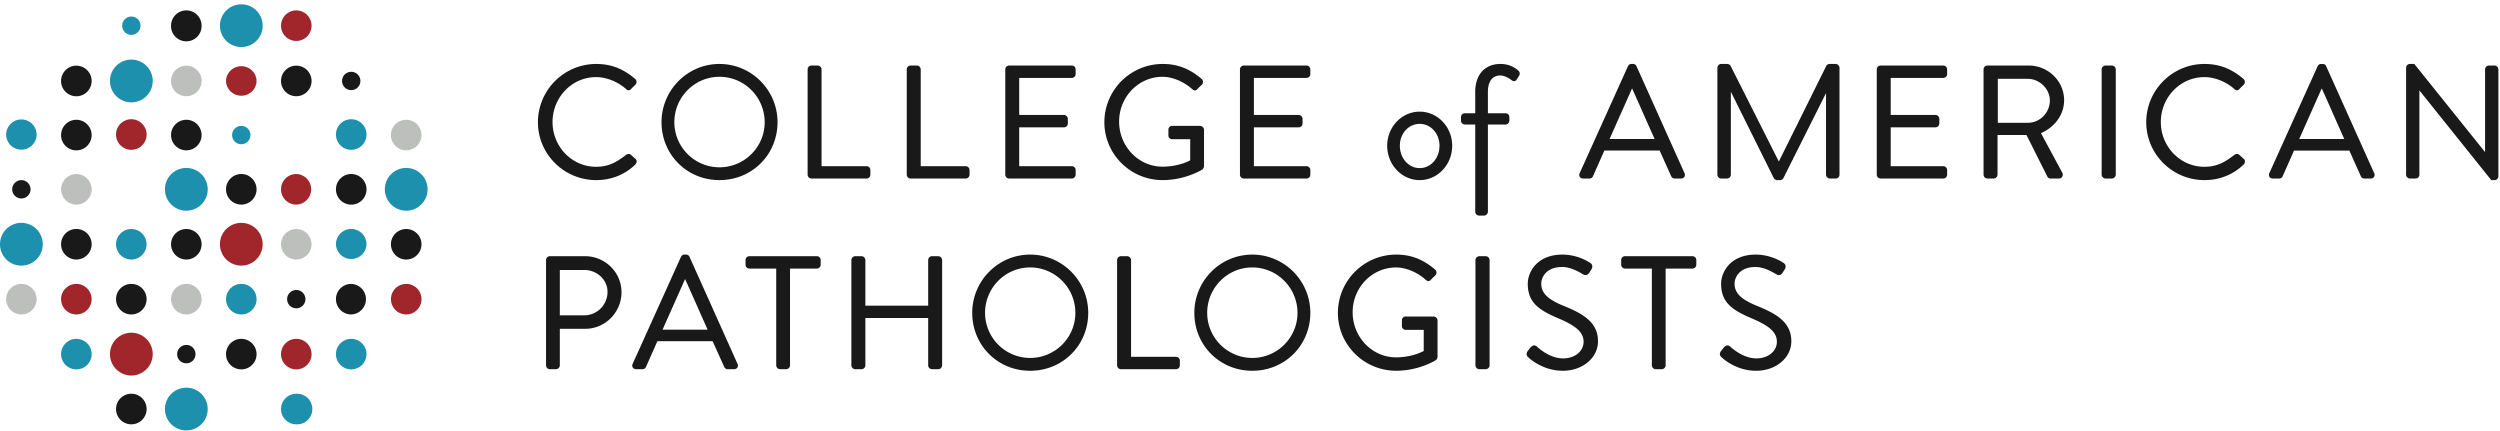 <?xml version="1.0" encoding="utf-8"?>
<svg xmlns="http://www.w3.org/2000/svg" xmlns:xlink="http://www.w3.org/1999/xlink" role="img" width="255" height="44" class="c-icon c-icon_logo" aria-labelledby="title-45">
  <defs>
    <symbol id="icon_logo" viewBox="0 0 255 44">
      <title>CAP_logo_rgb[1]</title>
      <g fill="none" fill-rule="evenodd">
        <path d="M17.447 2.619c0-.86.696-1.557 1.56-1.557.858 0 1.555.696 1.555 1.557a1.558 1.558 0 1 1-3.115 0" fill="#1A1919"/>
        <path d="M12.462 2.621a.935.935 0 1 1 1.87.002.935.935 0 0 1-1.87-.002" fill="#1D90AD"/>
        <path d="M28.663 2.619a1.557 1.557 0 0 1 3.116 0 1.558 1.558 0 1 1-3.116 0" fill="#A0262C"/>
        <path d="M22.434 2.619A2.18 2.18 0 0 1 24.614.44a2.18 2.18 0 0 1 0 4.36 2.18 2.18 0 0 1-2.18-2.181" fill="#1D90AD"/>
        <path d="M6.229 8.26c0-.861.702-1.562 1.557-1.562.86 0 1.562.7 1.562 1.562a1.56 1.56 0 0 1-3.12 0M28.663 8.26c0-.861.699-1.562 1.556-1.562.864 0 1.56.7 1.56 1.562 0 .859-.696 1.554-1.56 1.554a1.557 1.557 0 0 1-1.556-1.554M34.89 8.26a.94.94 0 0 1 .934-.937c.518 0 .937.424.937.937a.931.931 0 0 1-.937.932.933.933 0 0 1-.934-.932" fill="#1A1919"/>
        <path d="M23.054 8.26c0-.833.702-1.509 1.56-1.509.854 0 1.556.676 1.556 1.51 0 .83-.702 1.502-1.556 1.502-.858 0-1.56-.672-1.56-1.503" fill="#A0262C"/>
        <path d="M17.447 8.26a1.56 1.56 0 0 1 1.56-1.562c.858 0 1.556.7 1.556 1.562 0 .859-.698 1.554-1.557 1.554-.863 0-1.56-.695-1.56-1.554" fill="#BDBFBC"/>
        <path d="M11.216 8.26a2.18 2.18 0 1 1 4.362 0 2.181 2.181 0 0 1-4.362 0" fill="#1D90AD"/>
        <path d="M11.836 30.514c0-.862.698-1.556 1.558-1.556a1.558 1.558 0 1 1-1.557 1.556M29.286 30.514a.934.934 0 1 1 .93.933.928.928 0 0 1-.93-.933M34.268 30.514c0-.862.696-1.556 1.556-1.556a1.559 1.559 0 0 1 0 3.116c-.86 0-1.556-.698-1.556-1.56" fill="#1A1919"/>
        <path d="M6.229 30.514c0-.862.702-1.556 1.557-1.556a1.558 1.558 0 1 1-1.557 1.556M39.878 30.514c0-.862.693-1.556 1.558-1.556a1.558 1.558 0 0 1 0 3.116 1.556 1.556 0 0 1-1.558-1.56" fill="#A0262C"/>
        <path d="M.625 30.514c0-.862.694-1.556 1.553-1.556a1.558 1.558 0 1 1 0 3.116 1.556 1.556 0 0 1-1.553-1.56M17.447 30.514c0-.862.696-1.556 1.56-1.556a1.559 1.559 0 1 1-1.56 1.556" fill="#BDBFBC"/>
        <path d="M23.054 30.514a1.558 1.558 0 1 1 3.116.004 1.558 1.558 0 0 1-3.116-.004" fill="#1D90AD"/>
        <path d="M18.07 36.12a.934.934 0 1 1 1.871 0c0 .523-.42.936-.935.936a.93.93 0 0 1-.937-.935M23.054 36.126c0-.865.702-1.564 1.56-1.564.854 0 1.556.7 1.556 1.564 0 .859-.702 1.551-1.556 1.551-.858 0-1.56-.692-1.56-1.55" fill="#1A1919"/>
        <path d="M11.216 36.119c0-1.202.976-2.182 2.179-2.182 1.205 0 2.183.98 2.183 2.182a2.186 2.186 0 0 1-2.183 2.185 2.183 2.183 0 0 1-2.179-2.185M28.663 36.126c0-.865.699-1.564 1.556-1.564.864 0 1.56.7 1.56 1.564 0 .859-.696 1.551-1.56 1.551a1.554 1.554 0 0 1-1.556-1.55" fill="#A0262C"/>
        <path d="M34.267 36.126a1.56 1.56 0 0 1 1.557-1.564 1.556 1.556 0 1 1 0 3.115c-.859 0-1.557-.692-1.557-1.55M6.229 36.126c0-.862.702-1.564 1.557-1.564.86 0 1.562.702 1.562 1.564 0 .86-.701 1.551-1.562 1.551a1.556 1.556 0 0 1-1.557-1.55" fill="#1D90AD"/>
        <path d="M6.229 13.779c0-.863.702-1.561 1.557-1.561.86 0 1.562.698 1.562 1.56a1.56 1.56 0 0 1-3.12 0M17.447 13.779a1.558 1.558 0 1 1 3.116-.005 1.558 1.558 0 0 1-3.116.005" fill="#1A1919"/>
        <path d="M11.836 13.779a1.56 1.56 0 1 1 3.118-.003 1.56 1.56 0 0 1-3.118.003" fill="#A0262C"/>
        <path d="M28.663 13.779a1.558 1.558 0 1 1 0 0M39.875 13.779a1.558 1.558 0 1 1 3.116-.006 1.558 1.558 0 0 1-3.116.006" fill="#BDBFBC"/>
        <path d="M.625 13.779a1.556 1.556 0 1 1 3.111 0 1.557 1.557 0 0 1-3.111 0M23.675 13.779c0-.523.422-.938.939-.938a.93.93 0 0 1 .93.938.932.932 0 0 1-.93.933.938.938 0 0 1-.939-.933M34.267 13.779a1.56 1.56 0 1 1 3.118-.003 1.56 1.56 0 0 1-3.118.003" fill="#1D90AD"/>
        <path d="M1.246 19.316c0-.52.418-.942.935-.942.516 0 .935.422.935.942 0 .511-.42.927-.935.927a.931.931 0 0 1-.935-.927M12.462 19.312a.935.935 0 1 1 0 0M23.054 19.315c0-.865.702-1.565 1.56-1.565.854 0 1.556.7 1.556 1.565 0 .855-.702 1.554-1.556 1.554-.858 0-1.56-.7-1.56-1.554M34.267 19.315c0-.865.698-1.565 1.557-1.565.86 0 1.561.7 1.561 1.565a1.558 1.558 0 1 1-3.118 0" fill="#1A1919"/>
        <path d="M28.663 19.315c0-.865.699-1.565 1.556-1.565a1.56 1.56 0 0 1 0 3.119c-.857 0-1.556-.7-1.556-1.554" fill="#A0262C"/>
        <path d="M6.229 19.315c0-.865.702-1.565 1.557-1.565.86 0 1.562.7 1.562 1.565 0 .855-.701 1.554-1.562 1.554-.855 0-1.557-.7-1.557-1.554" fill="#BDBFBC"/>
        <path d="M16.822 19.312a2.18 2.18 0 0 1 2.184-2.182 2.18 2.18 0 1 1 0 4.362 2.183 2.183 0 0 1-2.184-2.18M39.254 19.312c0-1.208.973-2.182 2.182-2.182 1.199 0 2.179.974 2.179 2.182 0 1.196-.98 2.18-2.179 2.18a2.183 2.183 0 0 1-2.182-2.18" fill="#1D90AD"/>
        <path d="M6.229 24.914a1.56 1.56 0 1 1 3.12 0c-.001.859-.702 1.558-1.563 1.558-.855 0-1.557-.7-1.557-1.558M17.447 24.914c0-.858.696-1.554 1.56-1.554a1.556 1.556 0 1 1 0 3.112c-.864 0-1.56-.7-1.56-1.558" fill="#1A1919"/>
        <path d="M28.663 24.914c0-.858.699-1.554 1.556-1.554a1.555 1.555 0 1 1 0 3.112 1.56 1.56 0 0 1-1.556-1.558" fill="#BDBFBC"/>
        <path d="M39.875 24.914c0-.858.695-1.554 1.562-1.554.855 0 1.556.696 1.556 1.554a1.558 1.558 0 1 1-3.117 0" fill="#1A1919"/>
        <path d="M22.434 24.914c0-1.209.973-2.181 2.18-2.181 1.204 0 2.177.972 2.177 2.18a2.178 2.178 0 1 1-4.357 0" fill="#A0262C"/>
        <path d="M0 24.914a2.181 2.181 0 1 1 4.363 0 2.181 2.181 0 0 1-4.363 0M11.836 24.914c0-.858.698-1.554 1.558-1.554a1.555 1.555 0 1 1 0 3.112c-.86 0-1.558-.7-1.558-1.558M34.267 24.914a1.559 1.559 0 0 1 3.118 0 1.56 1.56 0 0 1-3.118 0" fill="#1D90AD"/>
        <path d="M11.836 41.725a1.56 1.56 0 1 1 1.557 1.556 1.56 1.56 0 0 1-1.557-1.556M23.675 41.725a.934.934 0 1 1 0 0" fill="#1A1919"/>
        <path d="M16.822 41.718c0-1.2.977-2.175 2.184-2.175a2.179 2.179 0 1 1 0 4.36 2.186 2.186 0 0 1-2.184-2.185M28.663 41.725c0-.86.699-1.56 1.556-1.56a1.56 1.56 0 1 1 0 3.116 1.56 1.56 0 0 1-1.556-1.556" fill="#1D90AD"/>
        <path d="M142.407 37.816c2.35 0 4.034-1.07 4.054-1.084a.48.48 0 0 0 .168-.33v-3.716a.394.394 0 0 0-.27-.368.347.347 0 0 0-.149-.035h-2.828a.38.38 0 0 0-.387.387v.604c0 .208.17.37.387.37h1.838v2.157c-.219.119-1.28.648-2.83.648-2.437 0-4.42-2.067-4.42-4.604 0-2.517 1.983-4.564 4.42-4.564 1 0 2.158.474 3.02 1.242.086.08.185.15.291.15.114 0 .197-.076.255-.143.084-.094.195-.199.302-.3l.152-.148a.398.398 0 0 0 .112-.276.424.424 0 0 0-.135-.304c-1.241-1.06-2.47-1.534-3.98-1.534a5.95 5.95 0 0 0-5.942 5.942c0 3.26 2.665 5.906 5.942 5.906M60.81 18.371c1.54 0 2.924-.552 4-1.597a.457.457 0 0 0 .127-.336.304.304 0 0 0-.113-.228l-.496-.442c-.148-.101-.323-.085-.492.048-.897.678-1.692 1.196-3.043 1.196-2.446 0-4.434-2.046-4.434-4.562 0-2.528 1.988-4.585 4.434-4.585 1.041 0 2.178.447 3.036 1.191.207.21.4.2.543.018l.438-.436a.4.4 0 0 0-.021-.584c-1.241-1.057-2.47-1.53-3.98-1.53a5.95 5.95 0 0 0-5.94 5.943c0 3.257 2.665 5.904 5.94 5.904M73.383 7.833c2.546 0 4.614 2.078 4.614 4.634 0 2.536-2.068 4.598-4.614 4.598a4.604 4.604 0 0 1-4.599-4.598c0-2.556 2.065-4.634 4.599-4.634zm0 10.538c3.323 0 5.925-2.594 5.925-5.904 0-3.276-2.655-5.943-5.925-5.943-3.257 0-5.907 2.667-5.907 5.943 0 3.31 2.596 5.904 5.907 5.904zM82.771 18.21h5.609a.395.395 0 0 0 .397-.399v-.465a.396.396 0 0 0-.397-.397h-4.581V7.08a.405.405 0 0 0-.396-.397h-.632a.397.397 0 0 0-.394.397v10.73c0 .22.177.399.394.399M98.496 16.949h-4.583V7.08a.407.407 0 0 0-.396-.397h-.634a.397.397 0 0 0-.394.397v10.73c0 .22.178.399.394.399h5.613a.393.393 0 0 0 .396-.399v-.465a.398.398 0 0 0-.396-.397M102.933 18.21h6.388a.396.396 0 0 0 .396-.399v-.465a.397.397 0 0 0-.396-.397h-5.362v-3.96h4.567a.395.395 0 0 0 .394-.394v-.47a.408.408 0 0 0-.394-.399h-4.567V7.947h5.362a.395.395 0 0 0 .396-.395v-.47a.397.397 0 0 0-.396-.398h-6.388a.397.397 0 0 0-.394.397v10.73c0 .22.176.399.394.399M126.871 18.21h6.387a.397.397 0 0 0 .396-.399v-.465a.398.398 0 0 0-.396-.397h-5.36v-3.96h4.567c.22 0 .396-.178.396-.394v-.47a.41.41 0 0 0-.396-.399h-4.566V7.947h5.36a.396.396 0 0 0 .395-.395v-.47a.398.398 0 0 0-.396-.398h-6.387a.397.397 0 0 0-.395.397v10.73c0 .22.177.399.395.399M144.809 17.145c-1.134 0-2.023-1.002-2.023-2.282 0-1.249.89-2.228 2.023-2.228 1.134 0 2.02.98 2.02 2.228 0 1.28-.886 2.282-2.02 2.282zm0-5.758c-1.829 0-3.315 1.56-3.315 3.476 0 1.934 1.486 3.508 3.315 3.508 1.827 0 3.315-1.574 3.315-3.508 0-1.916-1.488-3.476-3.315-3.476zM153.04 6.524c-1.582 0-2.567 1.09-2.567 2.845v2.184h-1.054a.387.387 0 0 0-.398.393v.357c0 .217.178.396.398.396h1.054v8.893c0 .213.185.399.394.399h.502a.408.408 0 0 0 .397-.399V12.7h1.795a.397.397 0 0 0 .395-.396v-.357a.385.385 0 0 0-.395-.393h-1.795V9.369c0-1.06.458-1.669 1.26-1.669.495 0 .99.348 1.125.454.101.08.198.12.291.12.076 0 .181-.026.26-.158l.264-.424a.388.388 0 0 0-.084-.479c-.217-.208-.84-.69-1.842-.69M168.77 14.177h-4.595l2.289-5.145h.016c.392.87.78 1.745 1.167 2.622.373.842.747 1.685 1.124 2.523zm1.691 3.797c.045.117.17.236.358.236h.649a.394.394 0 0 0 .337-.17.383.383 0 0 0 .017-.375l-4.9-10.916c-.075-.147-.196-.225-.35-.225h-.164a.38.38 0 0 0-.355.227l-4.928 10.914a.386.386 0 0 0 .013.375c.072.107.196.17.343.17h.646a.38.38 0 0 0 .356-.23l1.162-2.623h5.64l1.176 2.617zM198.213 6.684h-6.387a.397.397 0 0 0-.397.397v10.73c0 .22.177.399.397.399h6.387a.392.392 0 0 0 .395-.399v-.465a.397.397 0 0 0-.395-.397h-5.36v-3.96h4.565a.395.395 0 0 0 .394-.394v-.47a.407.407 0 0 0-.394-.399h-4.566V7.947h5.36a.396.396 0 0 0 .396-.395v-.47a.397.397 0 0 0-.395-.398M209.085 10.244c0 1.257-1.008 2.28-2.247 2.28h-3.06V8.041h3.06c1.197 0 2.247 1.03 2.247 2.202zm1.455-.017c0-1.955-1.625-3.543-3.621-3.543h-4.2a.399.399 0 0 0-.397.397v10.73c0 .22.18.399.398.399h.63a.41.41 0 0 0 .398-.399V13.77h2.953l2.133 4.249a.366.366 0 0 0 .338.192h.825a.394.394 0 0 0 .354-.188.414.414 0 0 0 0-.412l-2.174-4.031c1.438-.617 2.363-1.923 2.363-3.352zM215.416 6.684h-.65a.408.408 0 0 0-.398.397v10.73a.41.41 0 0 0 .398.399h.65a.408.408 0 0 0 .393-.399V7.081a.406.406 0 0 0-.393-.397M228.375 15.768c-.148-.101-.32-.085-.49.048-.898.678-1.693 1.196-3.043 1.196-2.447 0-4.437-2.046-4.437-4.562 0-2.528 1.99-4.585 4.437-4.585 1.042 0 2.178.447 3.035 1.191.21.21.4.2.544.018l.438-.436a.397.397 0 0 0 .116-.278.425.425 0 0 0-.137-.306c-1.242-1.057-2.47-1.53-3.983-1.53-3.273 0-5.938 2.667-5.938 5.943 0 3.257 2.665 5.904 5.938 5.904 1.543 0 2.927-.552 4.004-1.597a.452.452 0 0 0 .126-.336.317.317 0 0 0-.115-.228l-.495-.442M239.116 14.177h-4.595l2.289-5.145h.017c.405.895.803 1.795 1.198 2.694.363.82.725 1.637 1.09 2.451zM237.27 6.75a.374.374 0 0 0-.355-.225h-.163c-.155 0-.273.073-.354.227l-4.928 10.913a.383.383 0 0 0 .017.374.392.392 0 0 0 .339.172h.65a.378.378 0 0 0 .354-.23l1.16-2.623h5.643l1.174 2.621a.385.385 0 0 0 .359.232h.649a.393.393 0 0 0 .337-.17.389.389 0 0 0 .018-.375l-4.9-10.916zM254.441 6.684h-.567a.397.397 0 0 0-.396.397v8.436l-7.19-8.96-.025-.033h-.447a.393.393 0 0 0-.395.38v10.907c0 .212.184.399.395.399h.568a.396.396 0 0 0 .394-.399v-8.59l7.33 9.15h.333c.215 0 .395-.173.395-.376V7.08a.404.404 0 0 0-.395-.397M61.967 29.771a2.386 2.386 0 0 1-2.375 2.394h-2.49v-4.627h2.49c1.312 0 2.375 1.003 2.375 2.233zm-2.295-3.64h-3.581a.395.395 0 0 0-.394.396v10.734c0 .22.175.399.394.399h.616c.21 0 .395-.186.395-.399v-3.723h2.587c2.042 0 3.704-1.675 3.704-3.733 0-2.022-1.67-3.673-3.72-3.673zM72.179 33.625H67.58l2.29-5.144h.018c.385.859.77 1.727 1.155 2.59.374.853.754 1.703 1.135 2.554zm-1.848-7.428a.376.376 0 0 0-.354-.229h-.162c-.157 0-.278.078-.355.23l-4.93 10.917a.38.38 0 0 0 .016.371.39.39 0 0 0 .339.174h.65a.387.387 0 0 0 .355-.233l1.161-2.622h5.64l1.18 2.62c.043.11.174.235.354.235h.647a.391.391 0 0 0 .342-.174.364.364 0 0 0 .014-.37l-4.897-10.92zM83.315 26.132H76.44a.39.39 0 0 0-.395.395v.47a.39.39 0 0 0 .395.397h2.735v9.867c0 .213.184.399.395.399h.617c.21 0 .395-.186.395-.399v-9.867h2.732a.397.397 0 0 0 .396-.396v-.471a.397.397 0 0 0-.396-.395M95.702 26.132h-.632a.396.396 0 0 0-.395.395v4.648h-6.408v-4.648a.397.397 0 0 0-.4-.395h-.63a.409.409 0 0 0-.397.395v10.734a.41.41 0 0 0 .397.399h.63c.222 0 .4-.18.4-.399v-4.825h6.408v4.825c0 .22.176.399.395.399h.632a.406.406 0 0 0 .395-.399V26.527a.405.405 0 0 0-.395-.395M105.074 36.51a4.603 4.603 0 0 1-4.598-4.6c0-2.554 2.063-4.631 4.598-4.631 2.544 0 4.614 2.077 4.614 4.631 0 2.537-2.07 4.6-4.614 4.6zm0-10.542c-3.258 0-5.906 2.668-5.906 5.942 0 3.315 2.595 5.909 5.906 5.909 3.322 0 5.925-2.594 5.925-5.909 0-3.274-2.658-5.942-5.925-5.942zM119.952 36.397h-4.584v-9.87a.406.406 0 0 0-.393-.395h-.633a.397.397 0 0 0-.398.395v10.734c0 .22.18.399.398.399h5.61a.397.397 0 0 0 .394-.399v-.469a.395.395 0 0 0-.394-.395M127.733 36.51a4.603 4.603 0 0 1-4.599-4.6c0-2.554 2.063-4.631 4.599-4.631 2.54 0 4.612 2.077 4.612 4.631 0 2.537-2.071 4.6-4.612 4.6zm0-10.542c-3.26 0-5.91 2.668-5.91 5.942 0 3.315 2.597 5.909 5.91 5.909 3.32 0 5.921-2.594 5.921-5.909 0-3.274-2.656-5.942-5.921-5.942zM151.54 26.132h-.646a.406.406 0 0 0-.398.395v10.734c0 .213.185.399.398.399h.646a.408.408 0 0 0 .399-.399V26.527a.407.407 0 0 0-.399-.395M159.346 31.136c-1.519-.636-2.138-1.274-2.138-2.205 0-.589.449-1.697 2.15-1.697.403 0 1.085.12 2.032.702l.05.031c.107.058.201.09.289.09.203 0 .321-.152.395-.265.034-.048.065-.102.1-.157.03-.052.065-.103.095-.151.112-.179.106-.322.082-.413a.405.405 0 0 0-.203-.255c-.05-.038-1.224-.848-2.822-.848-2.6 0-3.543 1.784-3.543 2.978 0 1.824 1.024 2.613 2.91 3.434 1.762.738 2.784 1.381 2.784 2.483 0 .967-.897 1.693-2.087 1.693-1.163 0-2.163-.744-2.658-1.186l-.026-.024a.426.426 0 0 0-.276-.114c-.183 0-.326.156-.416.274-.042.05-.082.104-.126.158-.038.05-.076.101-.122.157-.231.363-.02.547.11.66.148.138 1.483 1.338 3.48 1.338 2.014 0 3.59-1.317 3.59-3.003 0-2.03-1.652-2.87-3.65-3.68M172.629 26.132h-6.875a.39.39 0 0 0-.394.395v.47c0 .22.176.397.394.397h2.735v9.867c0 .213.183.399.39.399h.62a.407.407 0 0 0 .396-.399v-9.867h2.734a.397.397 0 0 0 .396-.396v-.471a.397.397 0 0 0-.396-.395M179.062 31.136c-1.516-.636-2.137-1.274-2.137-2.205 0-.589.45-1.697 2.148-1.697.403 0 1.084.12 2.037.702l.048.031c.107.058.202.09.29.09.203 0 .321-.152.394-.265a5.4 5.4 0 0 0 .09-.142c.034-.054.068-.112.105-.166.113-.179.108-.322.083-.413a.422.422 0 0 0-.206-.255c-.048-.038-1.226-.848-2.823-.848-2.594 0-3.537 1.784-3.537 2.978 0 1.822 1.02 2.613 2.906 3.434 1.764.736 2.782 1.381 2.782 2.483 0 .967-.896 1.693-2.085 1.693-1.157 0-2.159-.744-2.655-1.185l-.028-.025a.42.42 0 0 0-.273-.114c-.187 0-.329.156-.418.274-.042.053-.088.104-.13.165l-.12.15c-.233.364-.02.547.109.66.242.223 1.543 1.338 3.483 1.338 2.013 0 3.59-1.317 3.59-3.003 0-2.03-1.654-2.87-3.653-3.68M187.235 6.524h-.615c-.153 0-.315.106-.354.227l-4.824 9.724-4.898-9.713c-.043-.13-.209-.238-.36-.238h-.615a.394.394 0 0 0-.396.38v10.907c0 .212.185.399.396.399h.583a.39.39 0 0 0 .395-.377V9.355l4.365 8.783c.047.133.232.233.361.233h.292c.13 0 .312-.1.35-.224l4.34-8.65v8.314c0 .212.185.399.397.399h.583a.39.39 0 0 0 .394-.377V6.92a.405.405 0 0 0-.394-.396M118.588 18.371c2.35 0 4.034-1.072 4.055-1.084a.487.487 0 0 0 .167-.33v-3.715a.397.397 0 0 0-.27-.37.352.352 0 0 0-.148-.034h-2.828a.377.377 0 0 0-.386.385v.606c0 .208.169.37.386.37h1.837v2.156c-.22.12-1.282.645-2.83.645-2.436 0-4.421-2.064-4.421-4.602 0-2.517 1.985-4.565 4.422-4.565 1 0 2.156.477 3.02 1.246.087.077.182.148.292.148.111 0 .196-.077.254-.144.083-.094.194-.198.298-.298a3.78 3.78 0 0 1 .155-.147.394.394 0 0 0 .113-.278.431.431 0 0 0-.135-.306c-1.242-1.057-2.47-1.53-3.98-1.53a5.95 5.95 0 0 0-5.943 5.943c0 3.257 2.665 5.904 5.942 5.904" fill="#1A1919"/>
      </g>
    </symbol>
  </defs>
                    <title id="title-45">CAP Logo</title>
                        <use xlink:href="#icon_logo" fill="#2D2D2D"/>
    </svg>